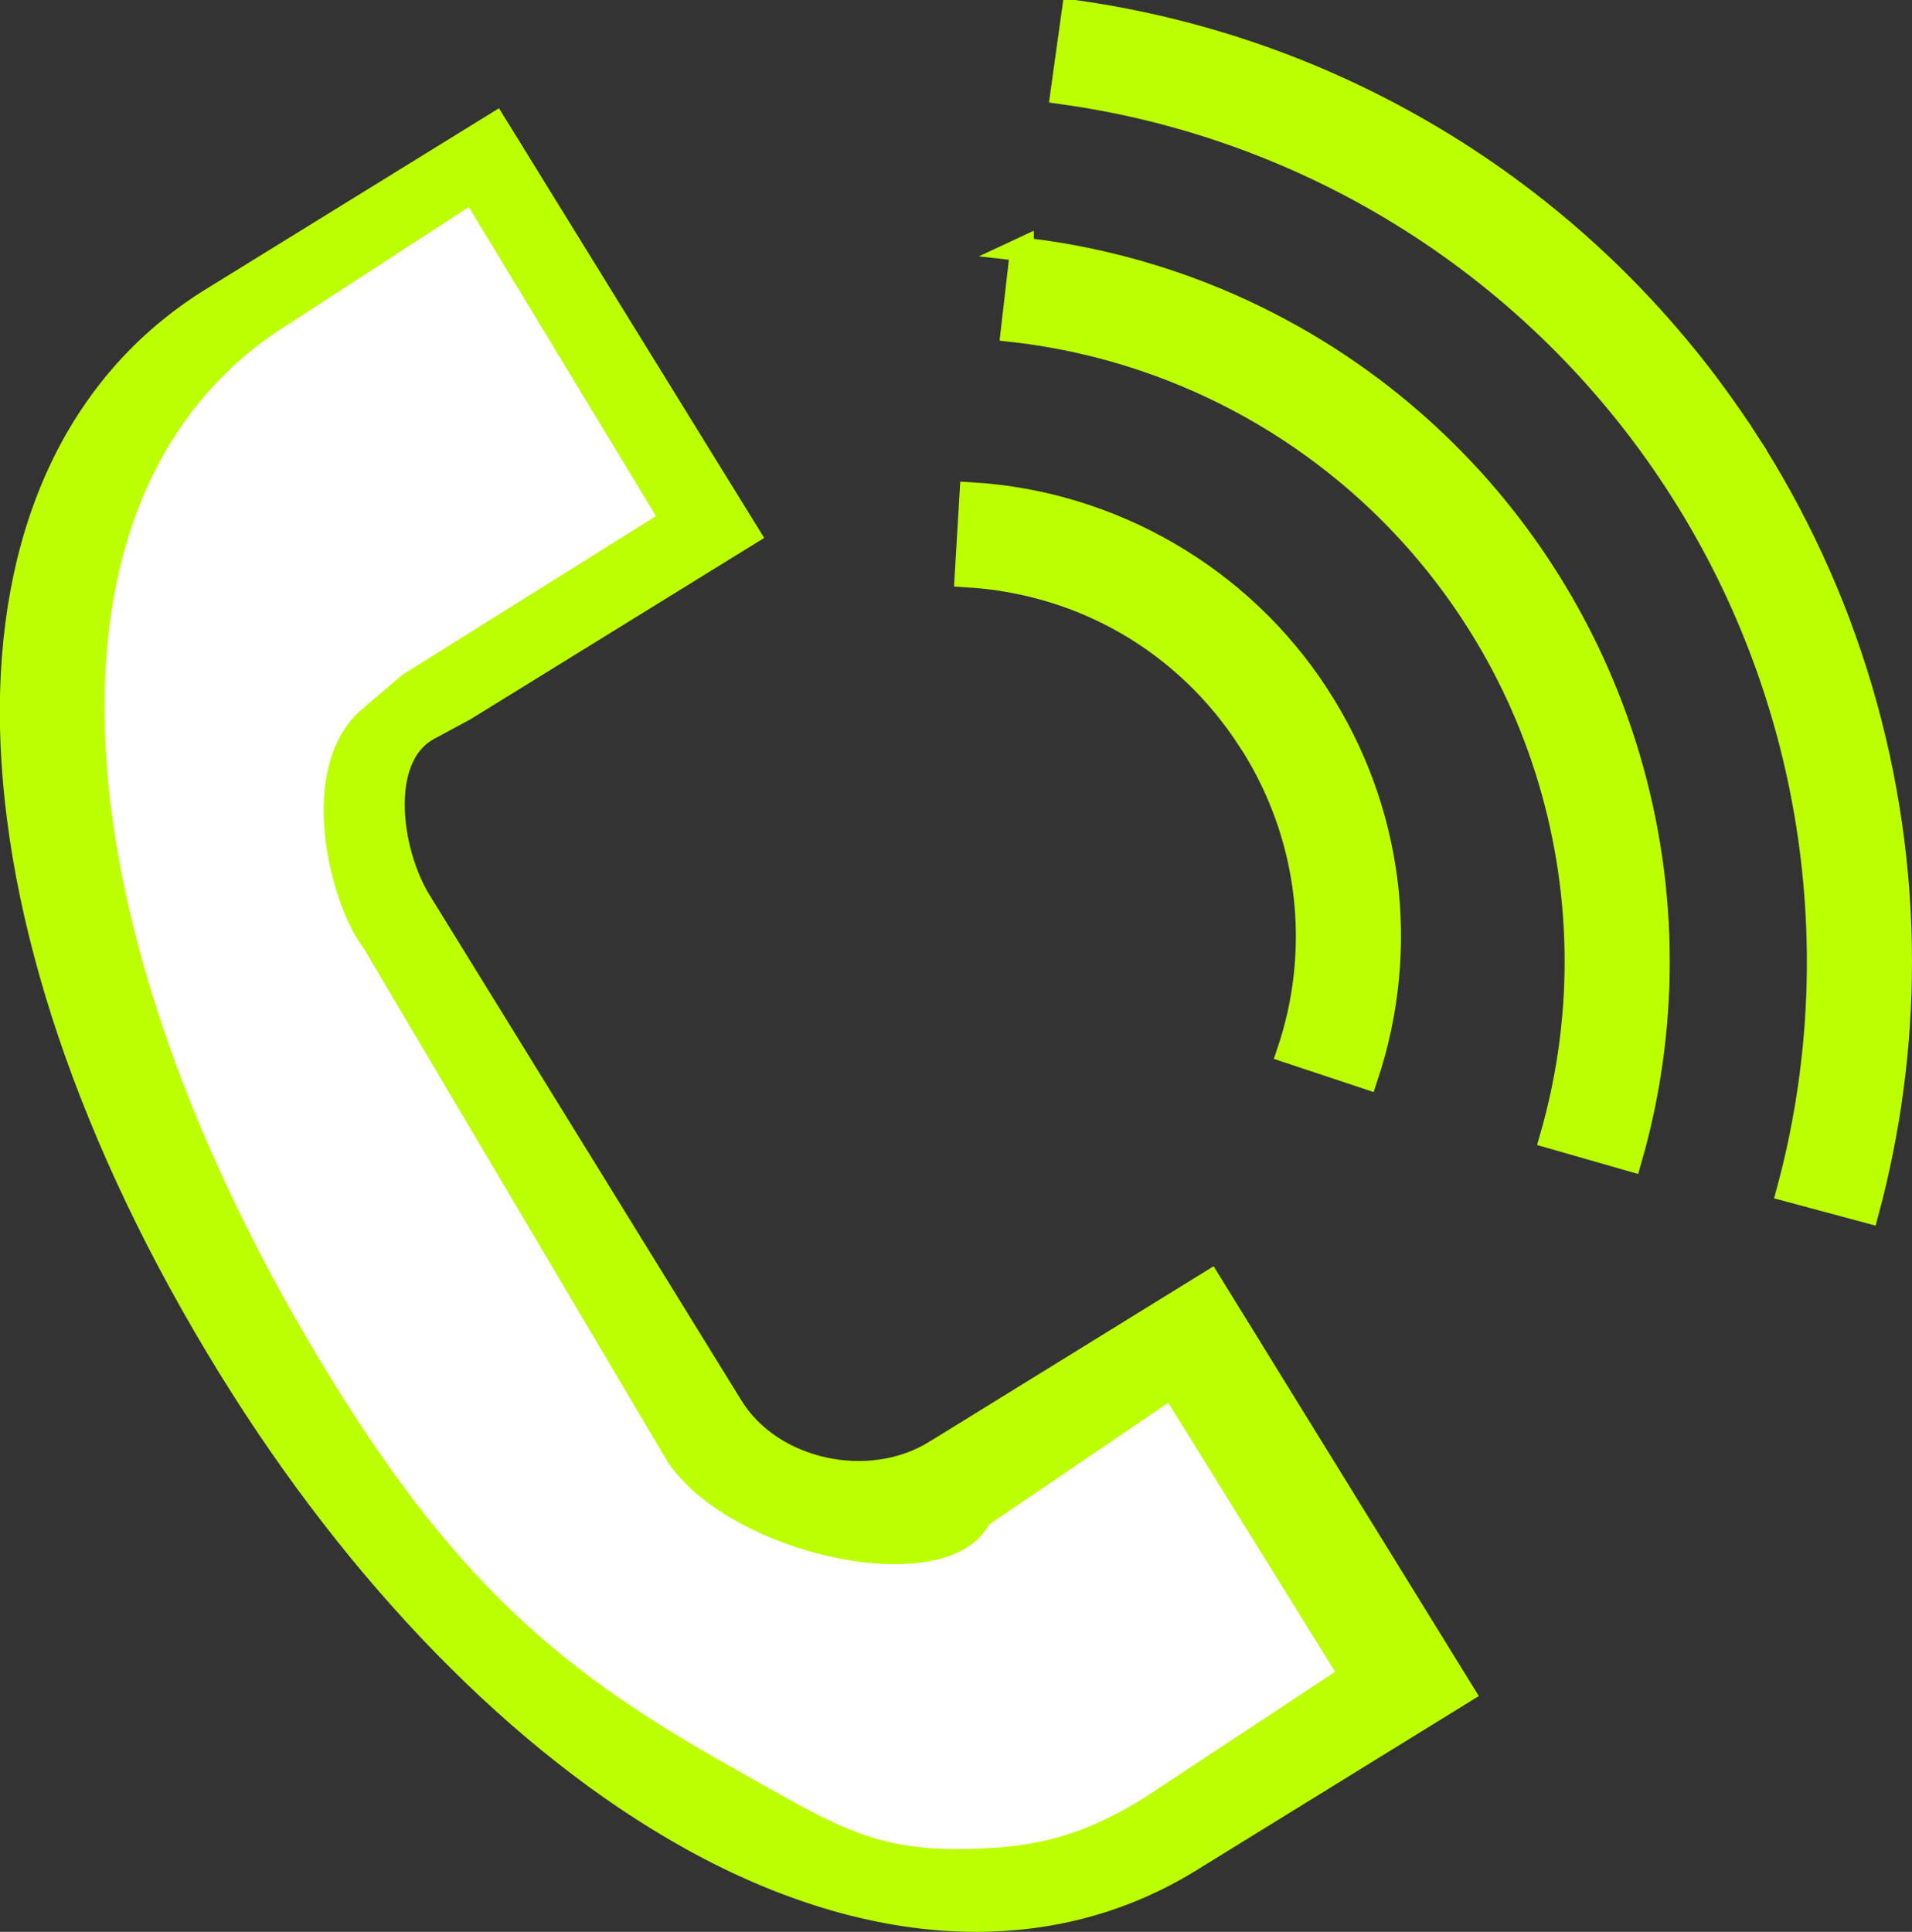 <?xml version="1.0" encoding="UTF-8"?> <svg xmlns="http://www.w3.org/2000/svg" xmlns:xlink="http://www.w3.org/1999/xlink" xmlns:xodm="http://www.corel.com/coreldraw/odm/2003" xml:space="preserve" width="213.89mm" height="216.098mm" version="1.1" style="shape-rendering:geometricPrecision; text-rendering:geometricPrecision; image-rendering:optimizeQuality; fill-rule:evenodd; clip-rule:evenodd" viewBox="0 0 8432.12 8519.19"><rect x="0" y="0" width="8432.12" height="8519.19" fill="#333333" stroke="none"/> <defs> <style type="text/css"> .str1 {stroke:#BCFF00;stroke-width:104.3;stroke-miterlimit:22.926} .str0 {stroke:#BCFF00;stroke-width:208.61;stroke-miterlimit:22.926} .fil0 {fill:#BCFF00} .fil1 {fill:white} </style> </defs> <g id="Слой_x0020_1">  <g id="_2473856570784"> <path class="fil0 str0" d="M4152.83 6446.97c-317.92,196.22 -780.8,93.32 -971.16,-215.27l-1376.41 -2230.65c-142.07,-230.54 -211,-688.73 61.73,-835.59l155.73 -83.86 0 0 1203.91 -743.31 -1060.04 -1717.46 -1203.19 742.71c-1180.31,728.46 -1141.86,2636.03 93.68,4638.72 565.42,916.53 1277.34,1645.46 2004.37,2052.64 428.14,239.71 850.05,360.1 1243.09,359.98 330.03,0 639.69,-84.81 915.69,-255.16l1158.04 -714.32 -1060.04 -1717.94 -1165.37 719.51z"></path> <g> <path class="fil0 str1" d="M4507.04 1099.26l-41.09 356.98c831.04,93.72 1577.5,555.14 2033.09,1256.47 295.6,454.02 453.24,985.42 453.24,1527.43 0,261.59 -36.93,522.16 -109.08,773.5l345.48 99.07c81.73,-283.42 123.01,-577.42 123.01,-872.58 0,-611.55 -177.87,-1211.13 -511.23,-1723.52 -513.85,-790.86 -1356.12,-1311.65 -2293.62,-1417.27l0.2 -0.09z"></path> <path class="fil0 str1" d="M7696.03 1933.97c-667.41,-1027.13 -1748.5,-1714.17 -2961.64,-1882.31l-49.47 356.02c1109.98,153.84 2099.17,782.47 2709.87,1722.11 598.96,920.12 778.65,2056.48 493.06,3117.95l347.04 93.32c95.94,-357.99 145.07,-728.29 145.07,-1099.1 0,-819.21 -237.38,-1621.36 -683.71,-2308.17l-0.22 0.18z"></path> <path class="fil0 str1" d="M5508.19 3260.86c168.87,258.22 258.81,560.2 258.81,868.77 0,172.31 -28.3,343.65 -83.15,506.85l341.05 113.56c189.63,-569.49 111.05,-1183.79 -215.51,-1685.12 -336.49,-518.22 -906.83,-849.32 -1525.67,-885.98l-21.21 358.78c512.83,30.31 966.84,293.85 1245.6,723.19l0.08 -0.04z"></path> </g> </g> <path class="fil1" d="M4361.44 6723.37c-185.35,345.36 -1133.86,137.48 -1414.46,-272.63l-1345.12 -2272.37c-143.47,-185.17 -305.6,-794.61 -3.83,-1052.24l174.35 -148.84 1120.47 -701.59 -825.35 -1362.82 -789.7 513.12c-1180.32,728.46 -1049.48,2657.01 186.06,4659.7 565.42,916.53 1037.44,1301.25 1764.46,1708.43 428.14,239.71 599.71,360.1 992.75,359.97 330.03,0 545.82,-53.52 821.82,-223.86l845.11 -557.87 -735.93 -1186.46 -790.63 537.44z"></path> </g> </svg> 